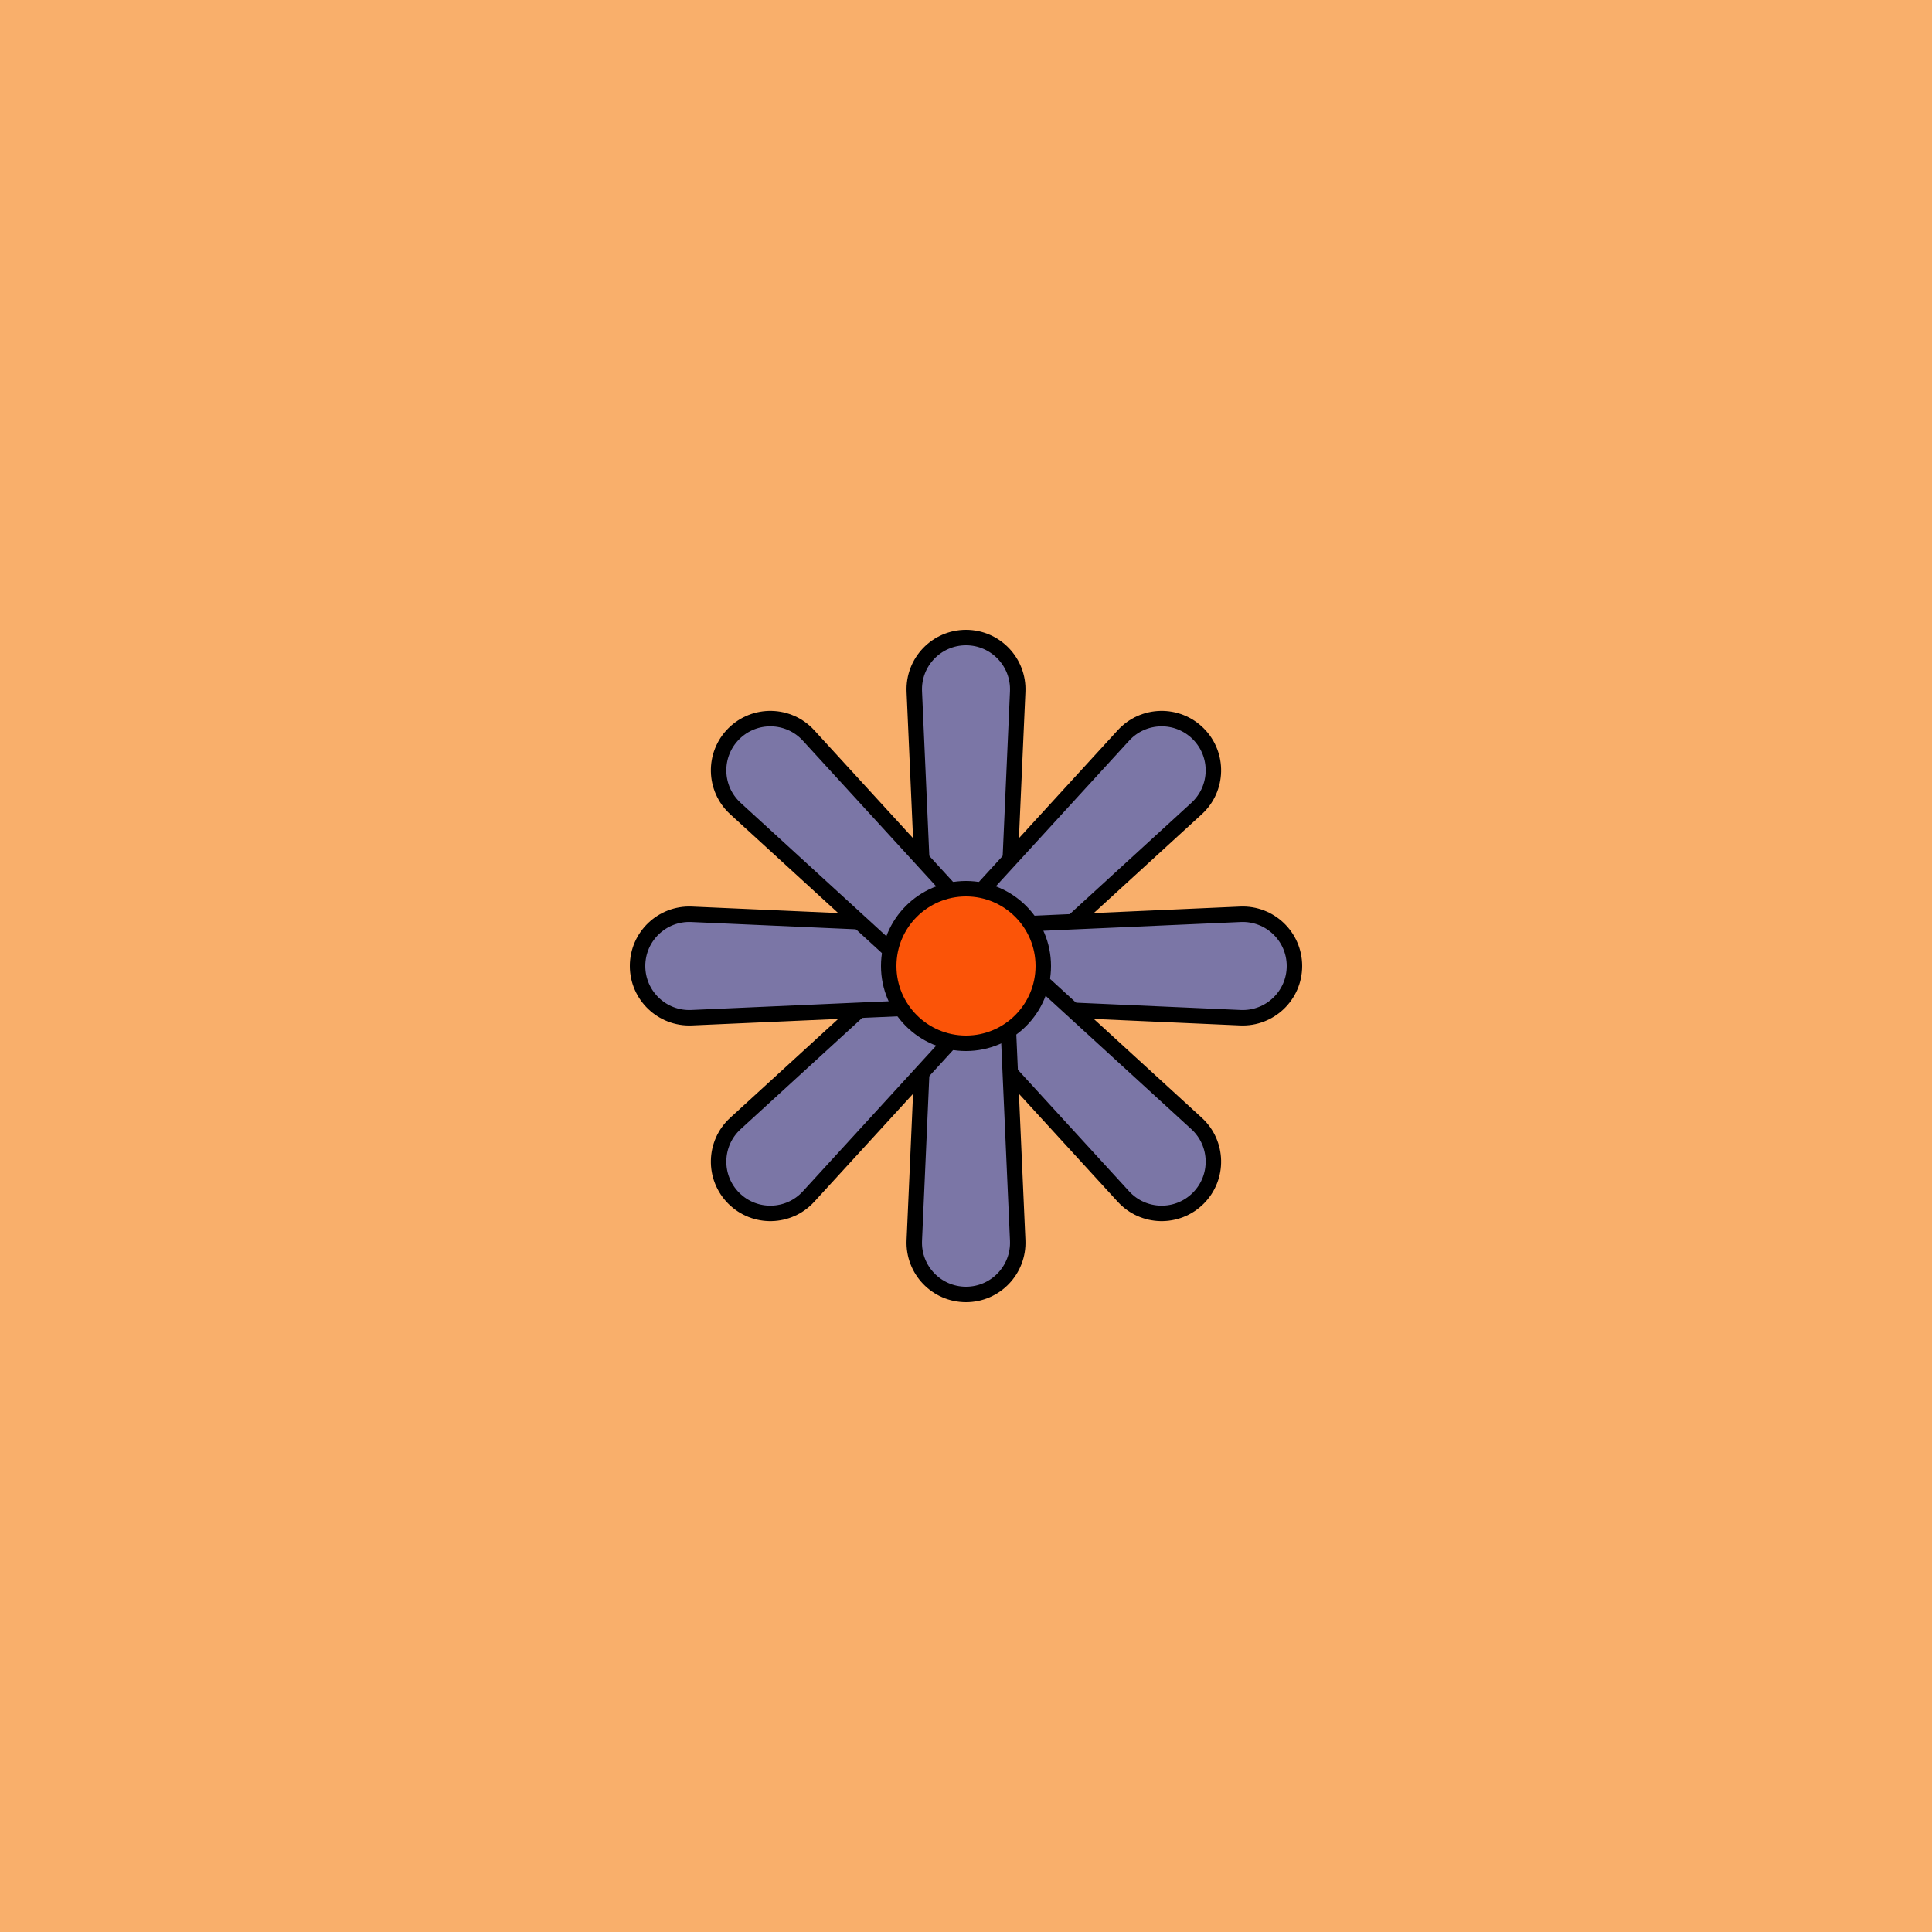 <svg viewBox="0 0 500 500" fill="none" xmlns="http://www.w3.org/2000/svg" xmlns:xlink="http://www.w3.org/1999/xlink"><rect width="500" height="500" fill="#FAAD58" /><rect id="rect" style="mix-blend-mode:overlay" opacity=".2" width="100%" height="100%" fill="#F9BDBD"/><defs><filter xmlns="http://www.w3.org/2000/svg" id="Gl" x="-50%" y="-50%" width="200%" height="200%"><feDropShadow dx="8" dy="8" flood-color="#000000" flood-opacity="1" stdDeviation="0"/></filter></defs><g filter="url(#Gl)" stroke="#000000" stroke-width="4"><defs><path id="ps-5"  d="M236.62 178.986C236.282 171.364 242.37 165 250 165V165C257.63 165 263.718 171.364 263.38 178.986L260.923 234.443C260.687 239.788 256.284 244 250.933 244H249.067C243.716 244 239.313 239.788 239.077 234.443L236.62 178.986Z"/><mask id="fpc"><rect height="100%" width="100%" fill="white" /><use transform = "rotate(45.0 250 250)" xlink:href="#ps-5" fill="black"/></mask></defs><use transform="rotate(0.0 250 250)" xlink:href="#ps-5" mask="url(#fpc)" fill="#7B76A6"/><use transform="rotate(45.0 250 250)" xlink:href="#ps-5" mask="url(#fpc)" fill="#7B76A6"/><use transform="rotate(90.0 250 250)" xlink:href="#ps-5" mask="url(#fpc)" fill="#7B76A6"/><use transform="rotate(135.0 250 250)" xlink:href="#ps-5" mask="url(#fpc)" fill="#7B76A6"/><use transform="rotate(180.0 250 250)" xlink:href="#ps-5" mask="url(#fpc)" fill="#7B76A6"/><use transform="rotate(225.0 250 250)" xlink:href="#ps-5" mask="url(#fpc)" fill="#7B76A6"/><use transform="rotate(270.0 250 250)" xlink:href="#ps-5" mask="url(#fpc)" fill="#7B76A6"/><use transform="rotate(315.0 250 250)" xlink:href="#ps-5" mask="url(#fpc)" fill="#7B76A6"/><circle cx="250" cy="250" r="20" fill="#FB5408"/></g></svg>